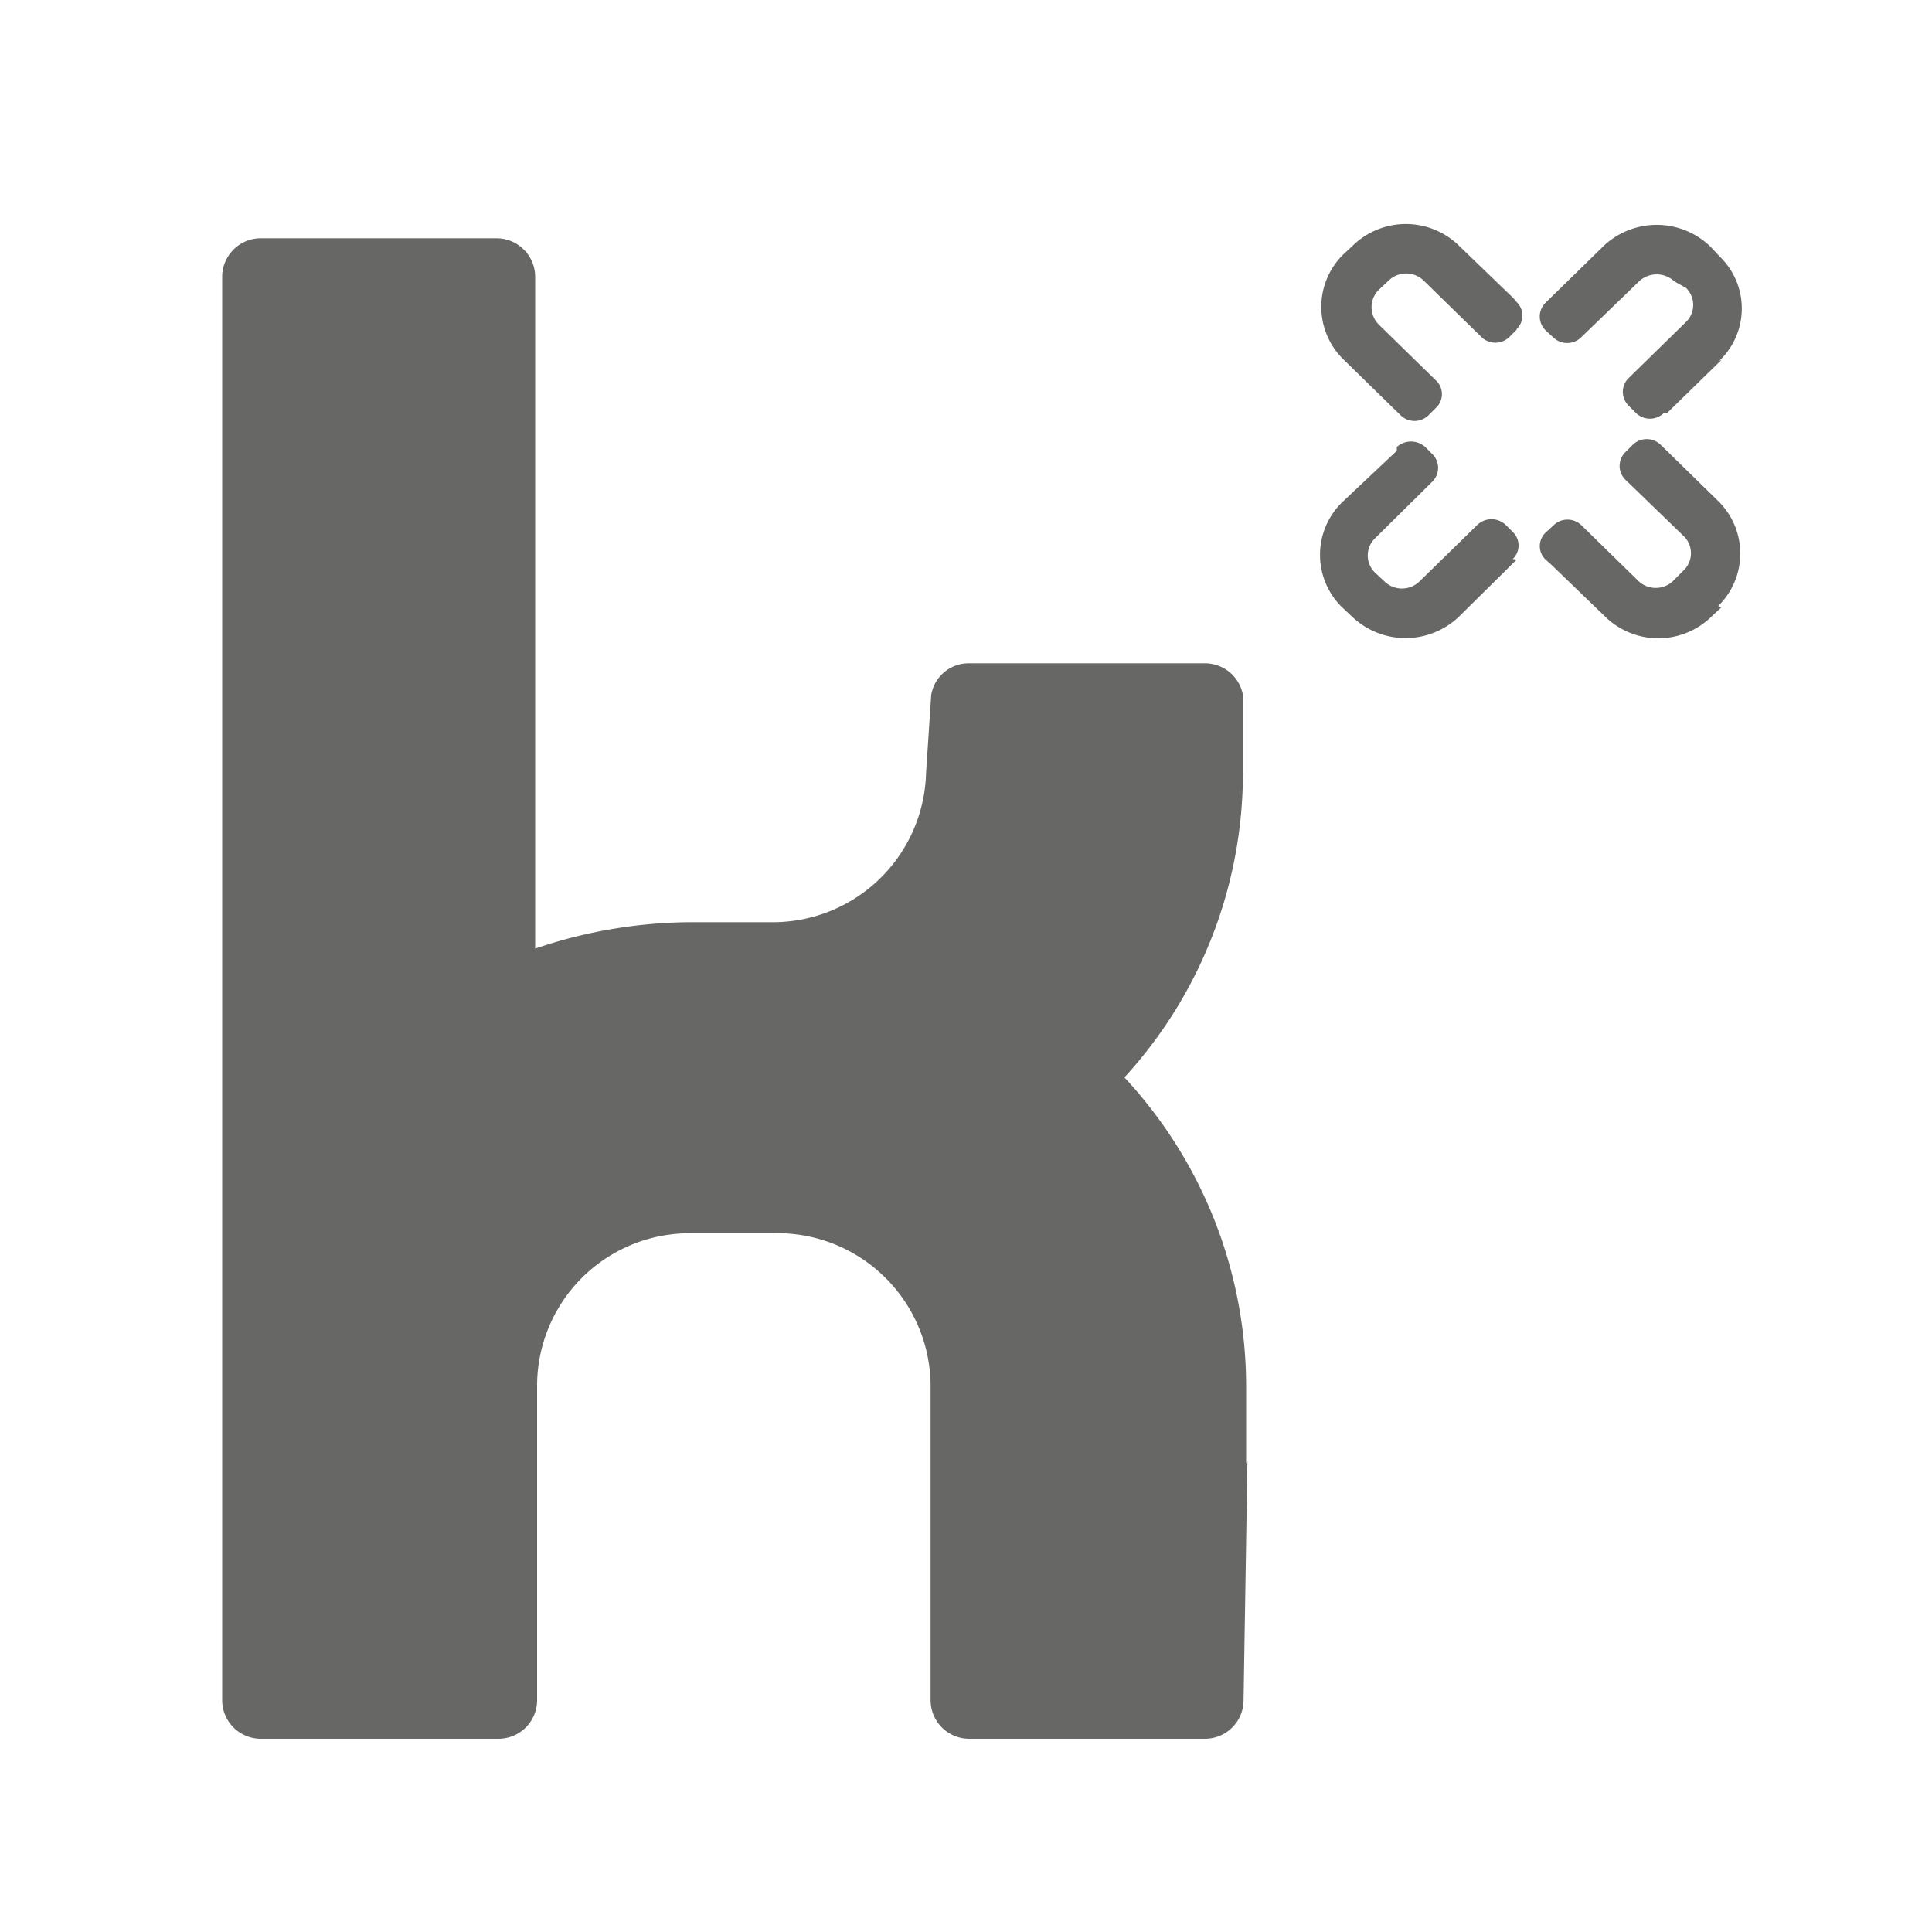 <svg id="Ebene_1" data-name="Ebene 1" xmlns="http://www.w3.org/2000/svg" viewBox="0 0 30 30"><defs xmlns="http://www.w3.org/2000/svg"><style>.cls-1{fill:#676766;}</style></defs><g id="g10"><g id="g12"><path id="path14" class="cls-1" d="M26.73,5.59l-.84.82-.05,0a.31.31,0,0,1-.44,0l-.11-.11a.3.3,0,0,1,0-.43l.89-.87a.37.37,0,0,0,0-.53L26,4.37a.4.4,0,0,0-.55,0l-.9.87a.31.31,0,0,1-.43,0L24,5.13a.3.3,0,0,1,0-.43l.89-.87a1.2,1.2,0,0,1,1.67,0l.14.15a1.12,1.12,0,0,1,0,1.62Zm0,3.84-.15.14a1.18,1.18,0,0,1-1.66,0l-.84-.81L24,8.69a.29.29,0,0,1,0-.42l.12-.11a.31.31,0,0,1,.44,0l.89.87A.39.39,0,0,0,26,9l.14-.14a.37.37,0,0,0,0-.54l-.9-.87a.3.3,0,0,1,0-.43l.11-.11a.31.31,0,0,1,.44,0l.89.87a1.14,1.14,0,0,1,0,1.63ZM23.55,5.12l-.11.11a.31.31,0,0,1-.44,0l-.89-.87a.39.39,0,0,0-.55,0l-.15.14a.38.38,0,0,0,0,.54l.89.87a.29.29,0,0,1,0,.42l-.12.12a.31.31,0,0,1-.43,0l-.89-.87a1.14,1.14,0,0,1,0-1.63L21,3.82a1.18,1.18,0,0,1,1.66,0l.84.81.05.06a.29.29,0,0,1,0,.42Zm0,3.57-.89.88a1.2,1.2,0,0,1-1.67,0l-.15-.14a1.14,1.14,0,0,1,0-1.63L21.69,7l0-.06a.33.33,0,0,1,.44,0l.11.11a.3.3,0,0,1,0,.43l-.89.88a.37.37,0,0,0,0,.53l.15.14a.39.39,0,0,0,.54,0l.9-.88a.32.32,0,0,1,.44,0l.11.11a.29.29,0,0,1,0,.42Zm-4.18,14-.06,3.71a.6.6,0,0,1-.61.6H15.05a.6.6,0,0,1-.6-.6V22.69h0v-1.2A2.38,2.38,0,0,0,12,19.15H10.74a2.37,2.37,0,0,0-2.4,2.34h0V26.4a.6.6,0,0,1-.6.6H4.06a.6.6,0,0,1-.61-.6V4.29a.6.6,0,0,1,.61-.59H7.71a.6.6,0,0,1,.6.59V14.73a7.56,7.56,0,0,1,2.43-.41H12A2.38,2.38,0,0,0,14.38,12l.08-1.21a.59.59,0,0,1,.59-.49H18.7a.6.6,0,0,1,.6.49h0V12a7,7,0,0,1-1.84,4.73,7.05,7.05,0,0,1,1.89,4.79v1.2Z"/></g></g></svg>
